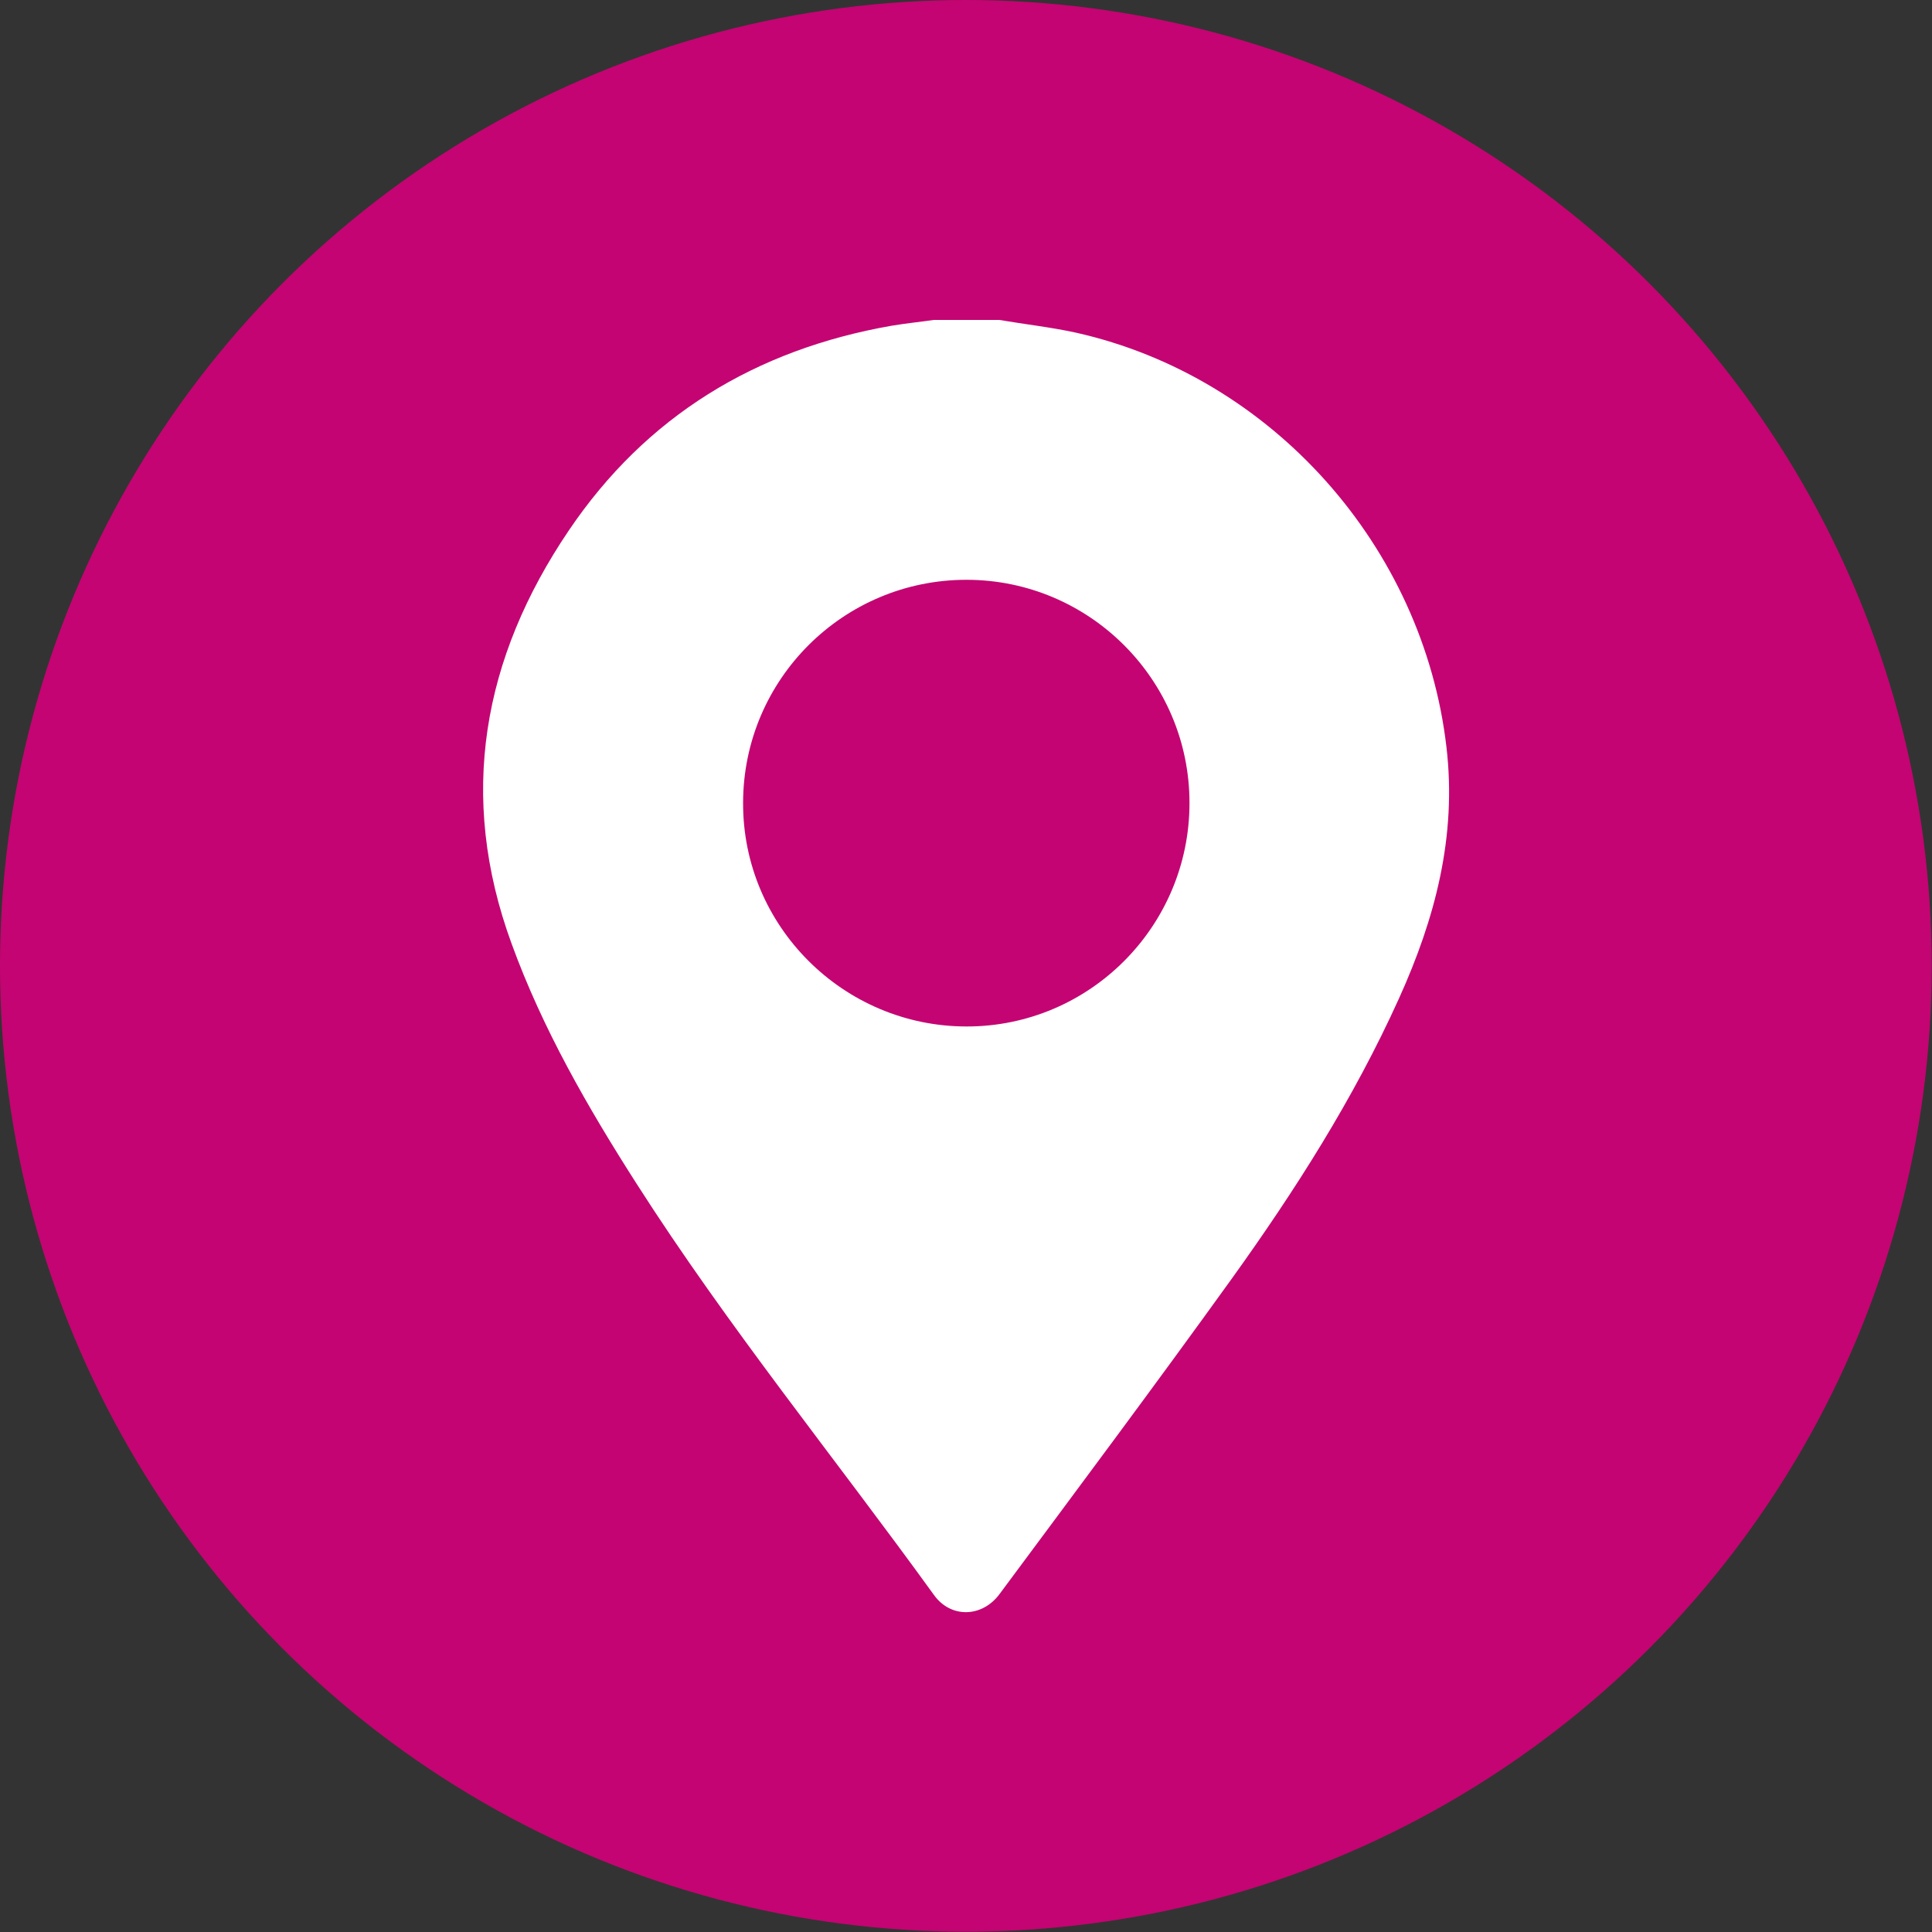 <svg xmlns="http://www.w3.org/2000/svg" id="Capa_2" viewBox="0 0 66.61 66.61"><rect x="0" y="0" width="66.61" height="66.61" fill="#333333" stroke="none"/><g id="Capa_1-2"><circle cx="33.3" cy="33.3" r="33.3" style="fill:#c40472; stroke-width:0px;"></circle><path d="M34.45,11.03c.88.15,1.78.25,2.65.44,6.77,1.52,11.97,7.39,12.77,14.29.36,3.08-.39,5.91-1.64,8.67-1.56,3.45-3.58,6.62-5.78,9.68-2.62,3.64-5.31,7.24-7.99,10.85-.6.81-1.68.84-2.26.03-3.42-4.73-7.11-9.26-10.26-14.19-1.68-2.63-3.23-5.32-4.3-8.26-1.87-5.1-1-9.86,1.97-14.25,2.66-3.94,6.44-6.24,11.13-7.06.48-.08.97-.13,1.46-.2.75,0,1.51,0,2.26,0ZM41.01,27.68c0-4.24-3.45-7.69-7.69-7.69-4.24,0-7.69,3.43-7.7,7.68-.02,4.25,3.45,7.72,7.71,7.72,4.24,0,7.68-3.46,7.68-7.7Z" style="fill:#fff; stroke-width:0px;"></path></g></svg>